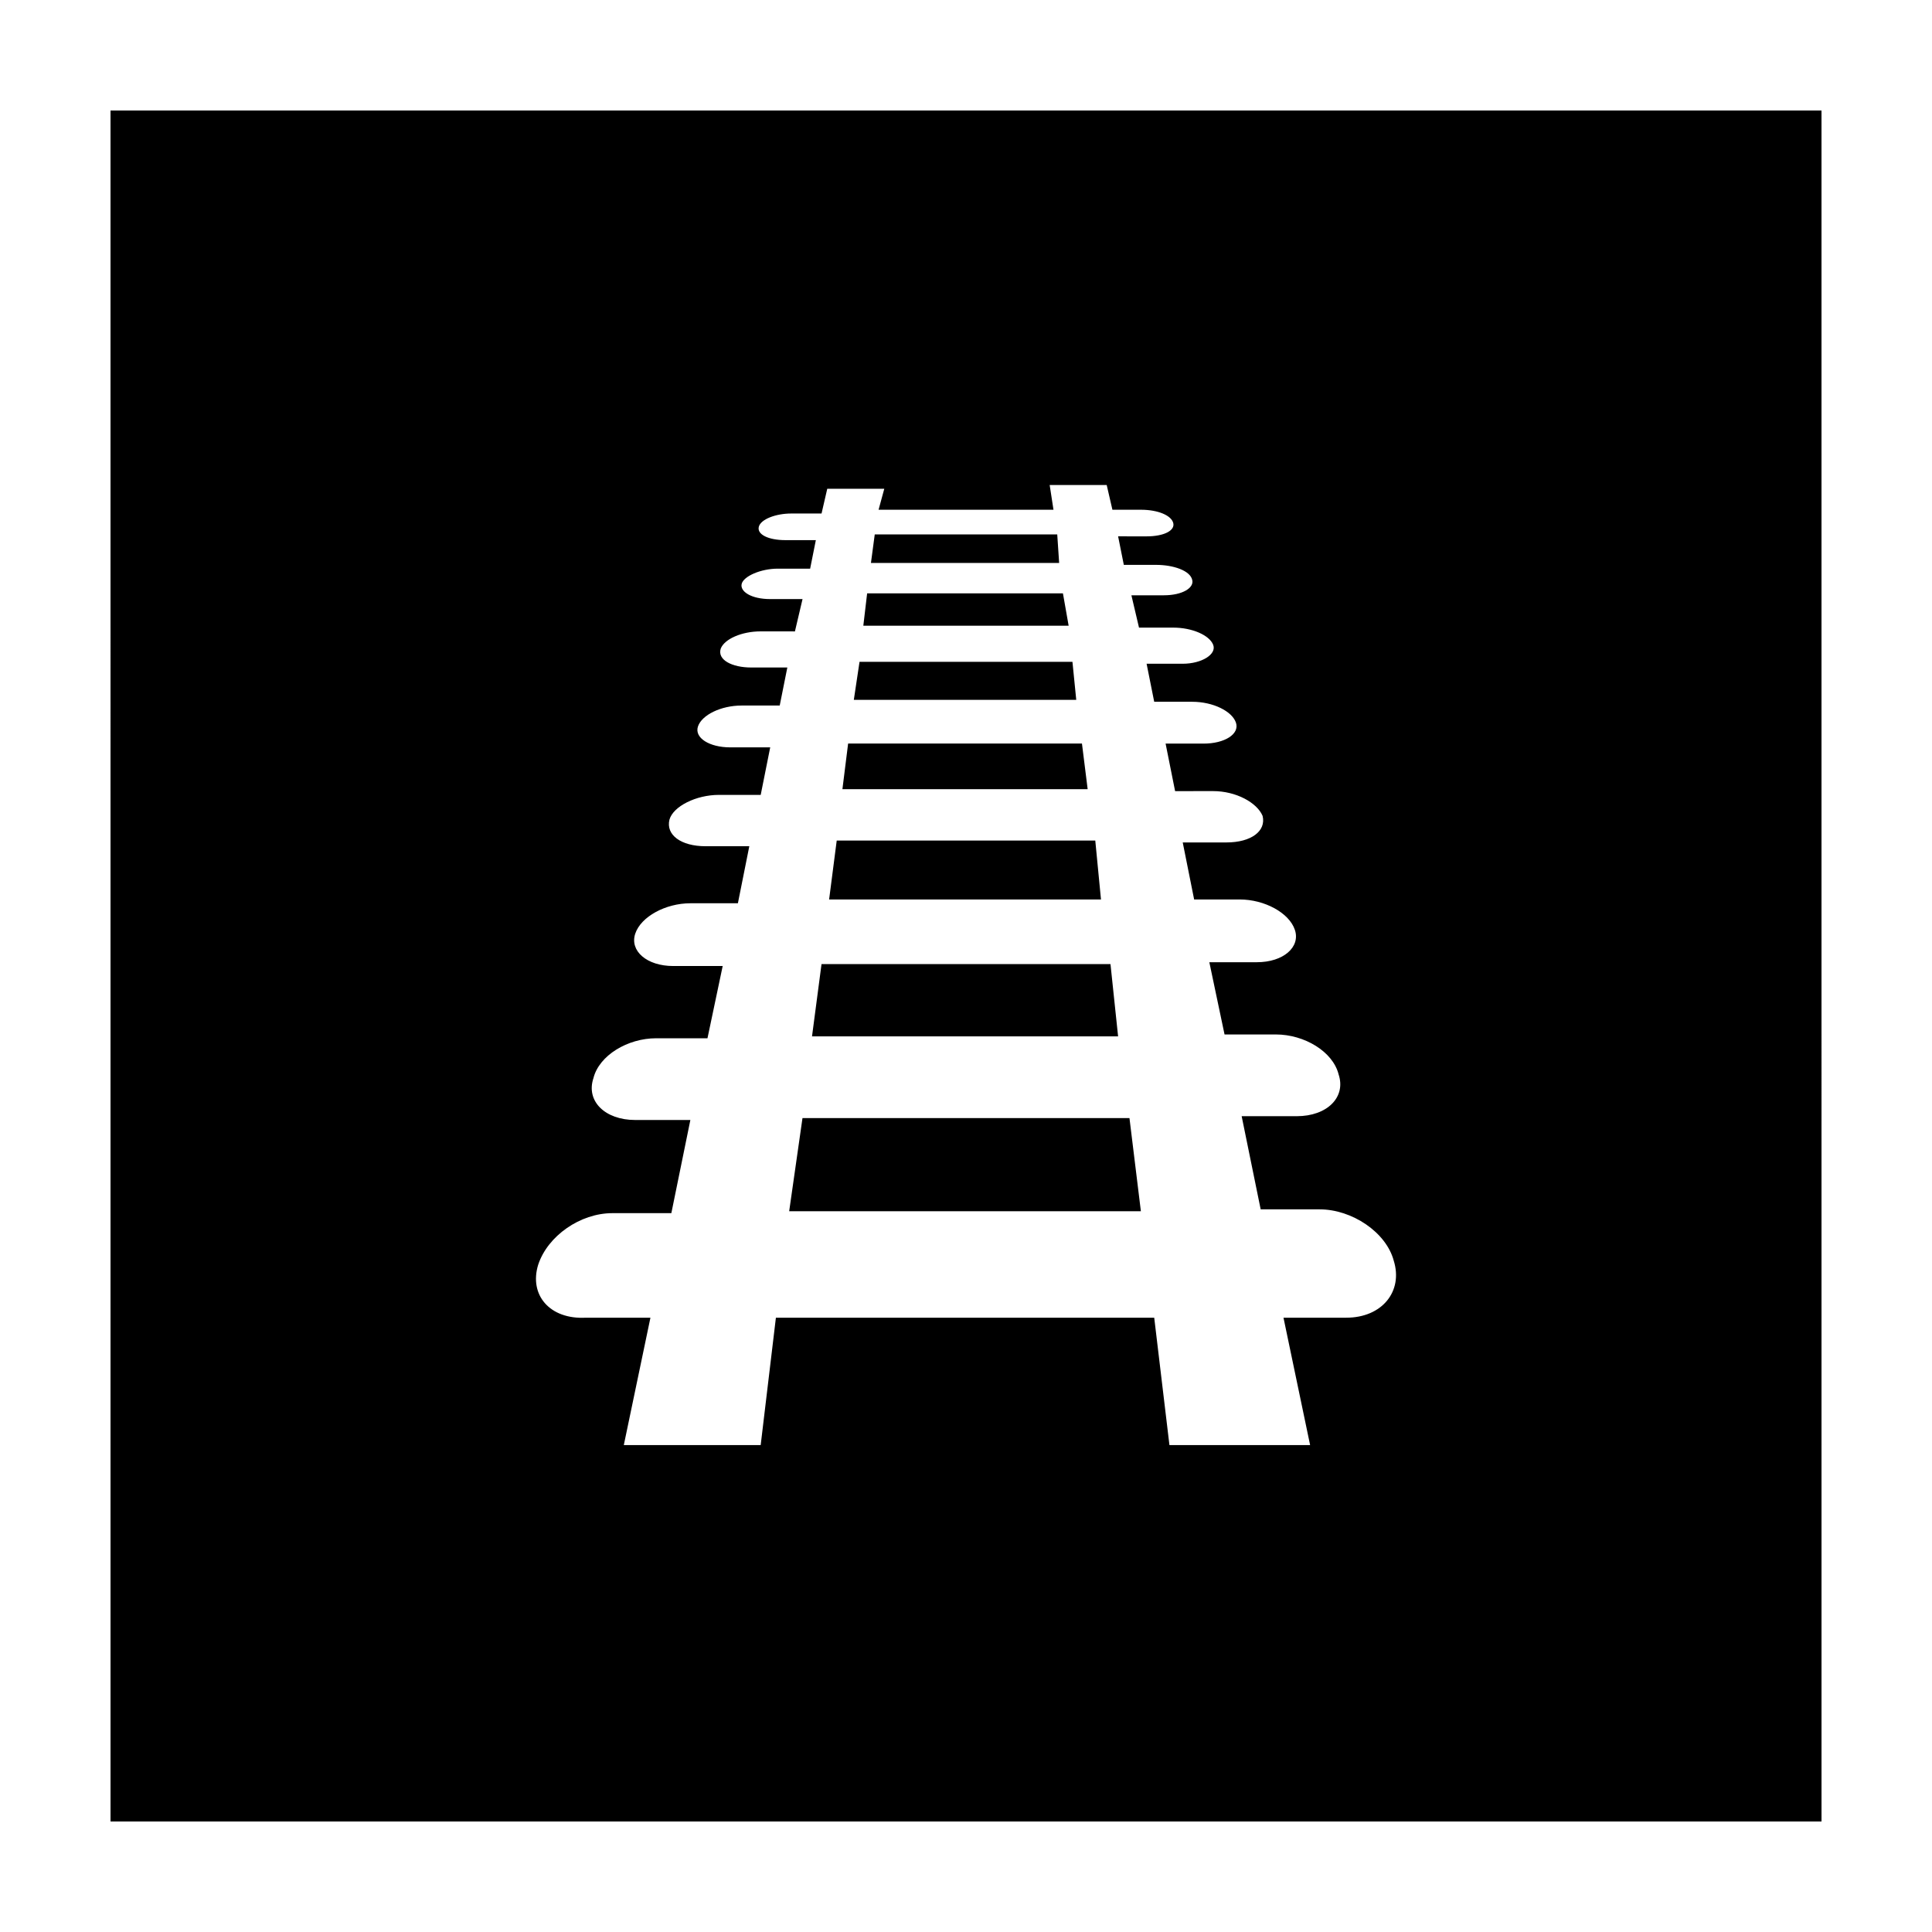 <?xml version="1.0" encoding="UTF-8"?>
<!-- Uploaded to: ICON Repo, www.svgrepo.com, Generator: ICON Repo Mixer Tools -->
<svg fill="#000000" width="800px" height="800px" version="1.1" viewBox="144 144 512 512" xmlns="http://www.w3.org/2000/svg">
 <g>
  <path d="m434.26 366.75h-68.52l-2.016 15.617h72.047z"/>
  <path d="m438.29 399.5h-76.578l-2.519 19.145h81.113z"/>
  <path d="m443.32 440.3h-86.652l-3.527 24.684h93.203z"/>
  <path d="m173.29 626.71h453.43l-0.004-453.43h-453.43zm113.36-147.61c2.519-7.559 11.082-13.602 19.648-13.602h15.617l5.039-24.688h-14.609c-8.062 0-13.098-5.039-11.082-11.082 1.512-6.047 9.07-10.578 16.625-10.578h13.602l4.031-19.145h-13.098c-7.055 0-11.586-4.031-10.078-8.566 1.512-4.535 8.062-8.062 14.609-8.062l12.598-0.004 3.023-15.113h-11.586c-6.551 0-10.578-3.023-9.574-7.055 1.008-3.527 7.055-6.551 13.098-6.551h11.082l2.519-12.594h-10.578c-5.543 0-9.574-2.519-8.566-5.543 1.008-3.023 6.047-5.543 11.586-5.543h10.078l2.016-10.078h-9.574c-5.039 0-9.07-2.016-8.062-5.039 1.008-2.519 5.543-4.535 10.578-4.535l9.074 0.008 2.016-8.566h-8.566c-5.039 0-8.062-2.016-7.559-4.031s5.039-4.031 9.574-4.031h8.566l1.512-7.559h-8.062c-4.535 0-7.559-1.512-7.055-3.527 0.504-2.016 4.535-3.527 8.566-3.527h8.062l1.512-6.551h15.113l-1.512 5.551h46.352l-1.008-6.551h15.113l1.512 6.551h7.559c4.535 0 8.062 1.512 8.566 3.527 0.504 2.016-2.519 3.527-7.055 3.527l-7.559-0.004 1.512 7.559h8.562c4.535 0 9.07 1.512 9.574 4.031 0.504 2.016-2.519 4.031-7.559 4.031h-8.566l2.016 8.566h9.07c5.039 0 9.574 2.016 10.578 4.535 1.008 2.519-3.023 5.039-8.062 5.039h-9.574l2.016 10.078h10.078c5.543 0 10.578 2.519 11.586 5.543 1.008 3.023-3.023 5.543-8.566 5.543h-10.078l2.519 12.594 10.082-0.008c6.047 0 11.586 3.023 13.098 6.551 1.008 4.031-3.023 7.055-9.574 7.055h-11.586l3.023 15.113h12.09c6.551 0 13.098 3.527 14.609 8.062 1.512 4.535-3.023 8.566-10.078 8.566h-12.594l4.031 19.145h13.602c7.559 0 15.113 4.535 16.625 10.578 2.016 6.047-3.023 11.082-11.082 11.082h-14.609l5.039 24.688h15.617c8.566 0 17.633 6.047 19.648 13.602 2.519 8.062-3.023 15.113-12.594 15.113h-16.625l7.055 33.754h-37.281l-4.031-33.754h-100.26l-4.031 33.754h-36.273l7.055-33.754h-17.129c-9.574 0.504-15.117-6.047-12.598-14.105z"/>
  <path d="m425.69 301.25h-51.891l-1.008 8.566h54.41z"/>
  <path d="m430.73 341.05h-61.969l-1.512 12.09h64.992z"/>
  <path d="m424.18 285.63h-48.363l-1.008 7.559h49.875z"/>
  <path d="m428.21 319.39h-56.426l-1.512 10.074h58.945z"/>
 </g>
</svg>